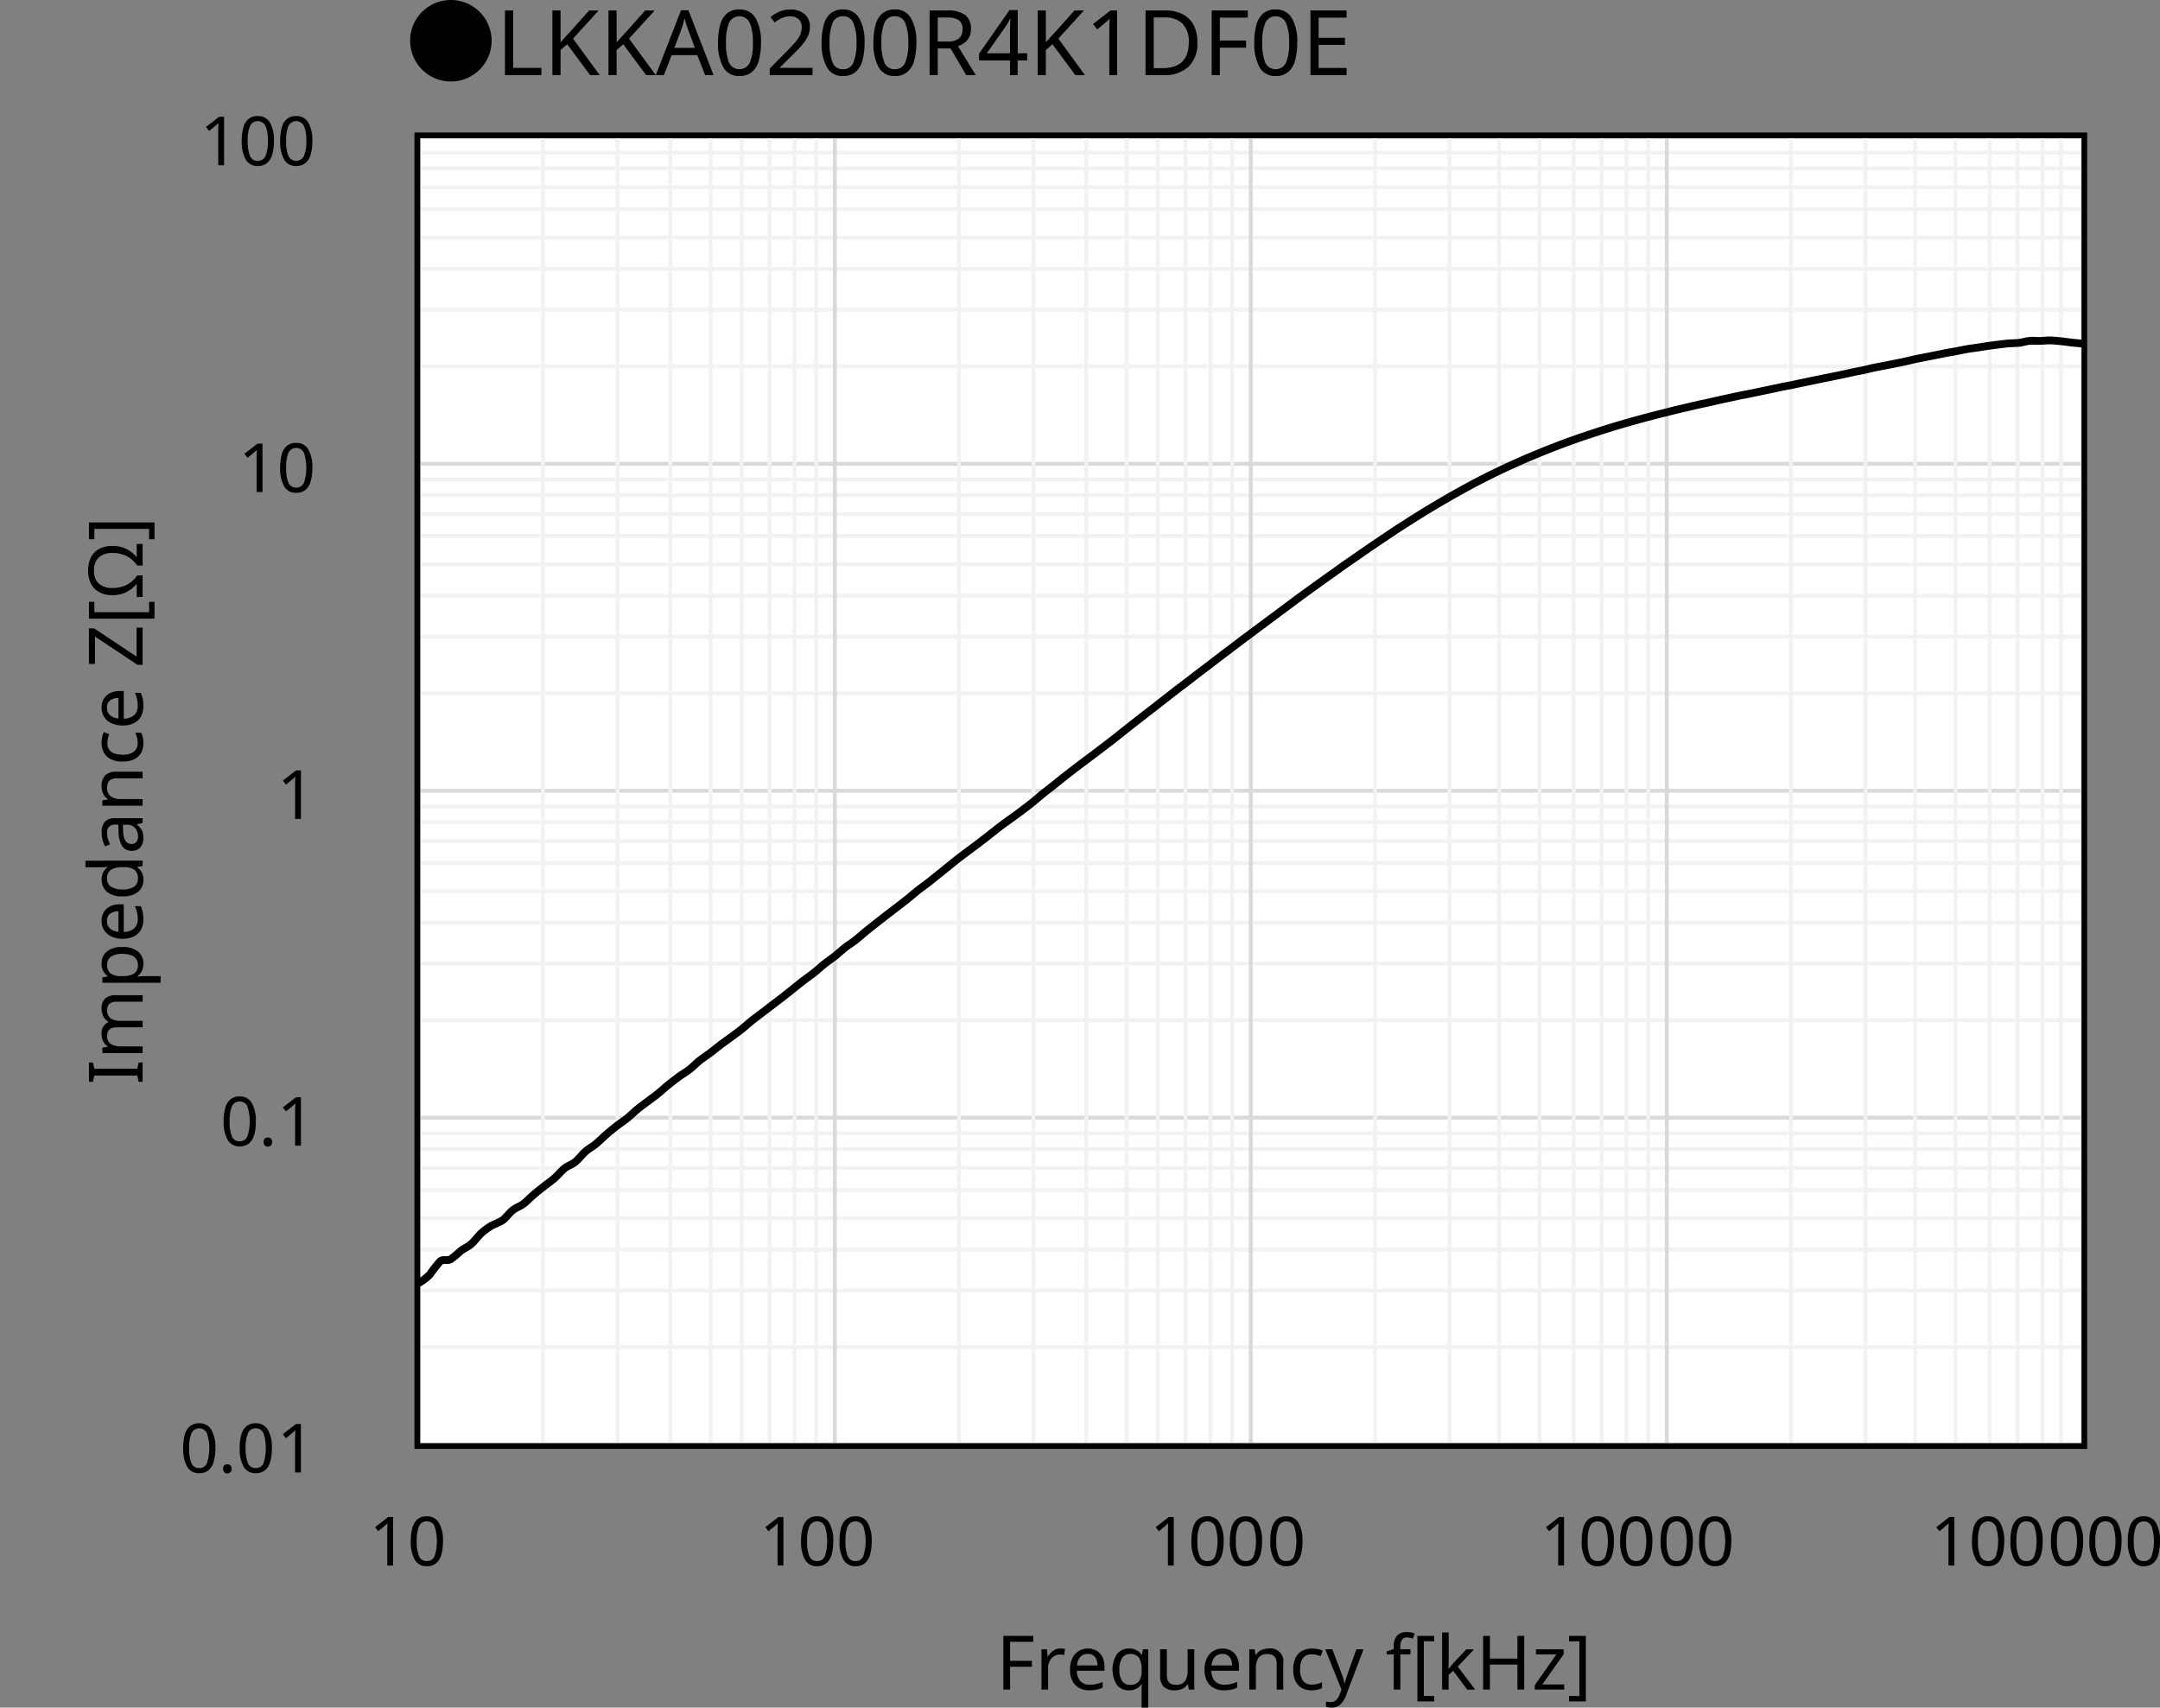 <svg id="レイヤー_1" data-name="レイヤー 1" xmlns="http://www.w3.org/2000/svg" xmlns:xlink="http://www.w3.org/1999/xlink" viewBox="0 0 286.231 226.299"><rect x="0" y="0" width="286.231" height="226.299" fill="#808080" stroke="none"/><defs><style>.cls-1,.cls-3,.cls-4,.cls-5,.cls-7,.cls-8{fill:none;}.cls-1{clip-rule:evenodd;}.cls-2{fill:#fff;}.cls-2,.cls-8{fill-rule:evenodd;}.cls-3{stroke:#f2f2f2;}.cls-3,.cls-4,.cls-5,.cls-7{stroke-linejoin:round;}.cls-3,.cls-4,.cls-5{stroke-width:0.514px;}.cls-4{stroke:#d9d9d9;}.cls-5{stroke:#bfbfbf;}.cls-6{clip-path:url(#clip-path);}.cls-7,.cls-8{stroke:#000;}.cls-7{stroke-linecap:round;stroke-width:1.029px;}.cls-8{stroke-miterlimit:10;stroke-width:0.75px;}</style><clipPath id="clip-path" transform="translate(0 -0.606)"><polygon class="cls-1" points="55.296 192.251 276.206 192.251 276.206 18.541 55.296 18.541 55.296 192.251 55.296 192.251"/></clipPath></defs><polygon class="cls-2" points="55.708 18.351 275.795 18.351 275.795 191.644 55.708 191.644 55.708 18.351 55.708 18.351"/><path class="cls-3" d="M55.5,179.129H276m-220.5-7.5H276M55.5,166.215H276M55.5,162.049H276M55.5,158.3H276M55.5,155.384H276m-220.5-2.5H276M55.5,150.8H276m-220.5-15H276m-220.5-7.5H276M55.5,122.892H276M55.5,118.726H276M55.5,114.977H276M55.5,112.061H276m-220.5-2.5H276M55.5,107.479H276m-220.5-15H276m-220.5-7.5H276M55.5,79.568H276M55.5,75.4H276M55.5,71.653H276M55.5,68.737H276m-220.5-2.5H276M55.5,64.155H276m-220.5-15H276M55.5,41.66H276M55.5,36.245H276M55.5,32.079H276M55.5,28.33H276M55.5,25.414H276m-220.5-2.5H276M55.5,20.832H276" transform="translate(0 -0.606)"/><path class="cls-4" d="M55.5,148.719H276M55.5,105.4H276M55.5,62.072H276M55.5,18.749H276" transform="translate(0 -0.606)"/><path class="cls-3" d="M71.957,18.749V192.043M81.83,18.749V192.043M88.824,18.749V192.043M94.172,18.749V192.043M98.285,18.749V192.043m3.7-173.294V192.043m3.291-173.294V192.043m2.88-173.294V192.043M127.082,18.749V192.043m9.873-173.294V192.043m6.993-173.294V192.043M149.3,18.749V192.043M153.41,18.749V192.043m3.7-173.294V192.043M160.4,18.749V192.043m2.879-173.294V192.043M182.207,18.749V192.043M192.08,18.749V192.043m6.582-173.294V192.043M204.01,18.749V192.043m4.525-173.294V192.043m3.7-173.294V192.043m3.291-173.294V192.043m2.88-173.294V192.043M237.331,18.749V192.043M247.2,18.749V192.043m6.582-173.294V192.043m5.348-173.294V192.043m4.525-173.294V192.043m3.7-173.294V192.043m3.291-173.294V192.043m2.468-173.294V192.043" transform="translate(0 -0.606)"/><path class="cls-4" d="M110.627,18.749V192.043M165.751,18.749V192.043M220.876,18.749V192.043M276,18.749V192.043" transform="translate(0 -0.606)"/><line class="cls-5" x1="55.502" y1="191.436" x2="55.502" y2="18.142"/><line class="cls-5" x1="55.502" y1="191.436" x2="276.001" y2="191.436"/><g class="cls-6"><path class="cls-7" d="M.514,216.987c.459-1.266.918-2.589,1.377-3.8a18.02,18.02,0,0,1,1.376-3.455c.459-.527.918.475,1.377.292s.917-.9,1.376-1.391.918-1.345,1.377-1.541.917.87,1.376.364.918-2.992,1.376-3.4.918,1.385,1.377.943.918-3.062,1.376-3.6.918.686,1.377.391.917-1.7,1.376-2.163a2.426,2.426,0,0,1,1.377-.6c.459-.116.917.241,1.376-.1s.918-1.6,1.377-1.947.917.054,1.376-.142.918-.784,1.377-1.036.917-.17,1.376-.477.918-1.222,1.376-1.367.918.6,1.377.495.918-.772,1.376-1.118.918-.6,1.377-.956.917-.793,1.376-1.187a10.2,10.2,0,0,1,1.377-1.183c.459-.253.917-.1,1.376-.335s.918-.755,1.377-1.059.917-.216,1.376-.763.918-1.822,1.377-2.521a7.147,7.147,0,0,1,1.376-1.669c.459-.358.918-.192,1.376-.477s.918-.931,1.377-1.233.918-.157,1.376-.578.918-1.559,1.377-1.95c.434-.37.942.179,1.376-.4.459-.61.918-2.781,1.377-3.262s.917.584,1.376.377.918-1.165,1.377-1.616a12.432,12.432,0,0,1,1.376-1.093c.459-.347.918-.622,1.377-.989s.917-.9,1.376-1.213.918-.361,1.376-.645a6.834,6.834,0,0,0,1.377-1.059,20.719,20.719,0,0,1,1.376-1.763c.459-.338.918-.031,1.377-.264a13.14,13.14,0,0,0,1.376-1.138c.459-.339.918-.5,1.377-.9s.917-1.061,1.376-1.472a8.831,8.831,0,0,1,1.377-.991,14.523,14.523,0,0,0,1.376-.664c.459-.337.918-.993,1.377-1.353s.917-.47,1.376-.81.918-.841,1.376-1.232.918-.749,1.377-1.112.917-.667,1.376-1.068.918-.978,1.377-1.337.917-.452,1.376-.821.918-1,1.377-1.4.917-.627,1.376-1,.918-.854,1.377-1.25.917-.772,1.376-1.129.918-.641,1.377-1.011.917-.837,1.376-1.213.918-.7,1.376-1.044.918-.677,1.377-1.046.917-.8,1.376-1.168.918-.725,1.377-1.058.917-.583,1.376-.941.918-.839,1.377-1.205.917-.649,1.376-.994.918-.729,1.377-1.076.917-.667,1.376-1.006.918-.663,1.376-1.027.918-.79,1.377-1.158.918-.7,1.376-1.052l1.377-1.051c.459-.351.917-.7,1.376-1.052s.918-.727,1.377-1.091.917-.741,1.376-1.094.918-.662,1.377-1.026.917-.793,1.376-1.158.918-.666,1.377-1.03.917-.8,1.376-1.154.918-.63,1.376-.988.918-.782,1.377-1.157.918-.73,1.376-1.091.918-.722,1.377-1.077.917-.7,1.376-1.052.918-.706,1.377-1.074.917-.77,1.376-1.132.918-.682,1.377-1.038.917-.731,1.376-1.1.918-.739,1.377-1.107.917-.747,1.376-1.1.918-.689,1.376-1.033.918-.682,1.377-1.032.918-.713,1.376-1.071.918-.73,1.377-1.075.917-.659,1.376-.994.918-.67,1.377-1.016.917-.69,1.376-1.058.918-.779,1.377-1.151.917-.718,1.376-1.081.918-.737,1.377-1.1.917-.72,1.376-1.072.918-.7,1.376-1.044.918-.689,1.377-1.035.917-.694,1.376-1.044.918-.7,1.377-1.059.917-.735,1.376-1.1.918-.719,1.377-1.077.917-.719,1.376-1.075.918-.7,1.377-1.061.917-.721,1.376-1.078.918-.717,1.377-1.069.917-.691,1.376-1.042.918-.711,1.376-1.062.918-.693,1.377-1.043.918-.71,1.376-1.059.918-.691,1.377-1.038.917-.7,1.376-1.048.918-.685,1.377-1.027.917-.685,1.376-1.027.918-.686,1.377-1.027.917-.68,1.376-1.022.918-.685,1.376-1.026.918-.683,1.377-1.018.918-.662,1.376-.992.918-.665,1.377-.993.917-.651,1.376-.979.918-.663,1.377-.987.917-.635,1.376-.953.918-.64,1.377-.956.917-.63,1.376-.941.918-.618,1.377-.926.917-.62,1.376-.922.918-.592,1.376-.886.918-.588,1.377-.876.918-.57,1.376-.849.918-.553,1.377-.823.917-.533,1.376-.8.918-.529,1.377-.786.917-.506,1.376-.754.918-.5,1.377-.734.917-.472,1.376-.7.918-.449,1.377-.667.917-.432,1.376-.642.918-.42,1.376-.623.918-.4,1.377-.591.918-.382,1.376-.569.918-.372,1.377-.551.917-.354,1.376-.526.918-.342,1.377-.506.917-.322,1.376-.478.918-.306,1.377-.457.917-.3,1.376-.447.918-.288,1.377-.427.917-.272,1.376-.406.918-.265,1.376-.393.918-.252,1.377-.374.918-.244,1.376-.362.918-.23,1.377-.345.917-.235,1.376-.346.918-.213,1.377-.321.917-.218,1.376-.322.918-.2,1.377-.3.917-.209,1.376-.311.918-.2,1.377-.3.917-.2,1.376-.3.918-.175,1.376-.267.918-.192,1.377-.288.918-.188,1.376-.285.918-.2,1.377-.3.917-.169,1.376-.262.918-.2,1.377-.293.917-.192,1.376-.287.918-.192,1.377-.286.917-.18,1.376-.274.918-.189,1.376-.286.918-.2,1.377-.3.918-.176,1.376-.275.918-.219,1.377-.317.917-.178,1.376-.269l1.377-.276c.459-.092.917-.179,1.376-.278s.918-.221,1.377-.319.917-.182,1.376-.272l1.377-.273c.458-.091.917-.19,1.376-.277s.918-.16,1.377-.247.917-.191,1.376-.269.918-.131,1.376-.2.918-.147,1.377-.213.917-.125,1.376-.181.918-.117,1.377-.156.917-.024,1.376-.079.918-.211,1.377-.253.917.012,1.376,0,.918-.071,1.377-.065.917.059,1.376.105.918.118,1.377.169.917.091,1.376.137" transform="translate(0 -0.606)"/></g><polygon class="cls-8" points="55.296 191.644 276.206 191.644 276.206 17.934 55.296 17.934 55.296 191.644 55.296 191.644"/><path d="M28.54,192.525a6.406,6.406,0,0,1-.216,1.782,2.268,2.268,0,0,1-.689,1.134,1.861,1.861,0,0,1-1.237.4,1.732,1.732,0,0,1-1.606-.877,4.8,4.8,0,0,1-.518-2.435,6.536,6.536,0,0,1,.211-1.782,2.222,2.222,0,0,1,.68-1.13,1.86,1.86,0,0,1,1.233-.391,1.762,1.762,0,0,1,1.611.869A4.674,4.674,0,0,1,28.54,192.525Zm-3.474,0a4.971,4.971,0,0,0,.3,1.98,1.051,1.051,0,0,0,1.031.657,1.062,1.062,0,0,0,1.03-.652,6.446,6.446,0,0,0,0-3.956,1.137,1.137,0,0,0-2.061,0A4.941,4.941,0,0,0,25.066,192.525Z" transform="translate(0 -0.606)"/><path d="M29.575,195.261a.519.519,0,0,1,.549-.6.62.62,0,0,1,.395.135.561.561,0,0,1,.171.468.575.575,0,0,1-.171.468.6.6,0,0,1-.395.144.564.564,0,0,1-.388-.144A.6.6,0,0,1,29.575,195.261Z" transform="translate(0 -0.606)"/><path d="M36.028,192.525a6.406,6.406,0,0,1-.216,1.782,2.266,2.266,0,0,1-.688,1.134,1.865,1.865,0,0,1-1.238.4,1.733,1.733,0,0,1-1.606-.877,4.8,4.8,0,0,1-.518-2.435,6.575,6.575,0,0,1,.211-1.782,2.229,2.229,0,0,1,.68-1.13,1.863,1.863,0,0,1,1.233-.391,1.762,1.762,0,0,1,1.611.869A4.674,4.674,0,0,1,36.028,192.525Zm-3.474,0a4.971,4.971,0,0,0,.3,1.98,1.051,1.051,0,0,0,1.031.657,1.064,1.064,0,0,0,1.031-.652,6.465,6.465,0,0,0,0-3.956,1.062,1.062,0,0,0-1.031-.657,1.051,1.051,0,0,0-1.031.657A4.941,4.941,0,0,0,32.554,192.525Z" transform="translate(0 -0.606)"/><path d="M39.88,195.747H39.1v-4.491q0-.387.009-.621c.006-.156.016-.318.027-.486a3.4,3.4,0,0,1-.265.243c-.081.066-.179.15-.292.253l-.685.557-.414-.531,1.737-1.35h.658Z" transform="translate(0 -0.606)"/><path d="M33.9,149.216A6.4,6.4,0,0,1,33.688,151,2.274,2.274,0,0,1,33,152.132a1.865,1.865,0,0,1-1.238.395,1.733,1.733,0,0,1-1.606-.877,4.794,4.794,0,0,1-.518-2.434,6.575,6.575,0,0,1,.211-1.782,2.22,2.22,0,0,1,.68-1.13,1.858,1.858,0,0,1,1.233-.392,1.762,1.762,0,0,1,1.611.869A4.678,4.678,0,0,1,33.9,149.216Zm-3.474,0a4.962,4.962,0,0,0,.3,1.979,1.051,1.051,0,0,0,1.031.658,1.063,1.063,0,0,0,1.031-.653,6.465,6.465,0,0,0,0-3.956,1.063,1.063,0,0,0-1.031-.656,1.052,1.052,0,0,0-1.031.656A4.95,4.95,0,0,0,30.43,149.216Z" transform="translate(0 -0.606)"/><path d="M34.939,151.951a.584.584,0,0,1,.161-.468.594.594,0,0,1,.388-.134.63.63,0,0,1,.4.134.563.563,0,0,1,.17.468.582.582,0,0,1-.17.469.6.6,0,0,1-.4.143.566.566,0,0,1-.388-.143A.6.6,0,0,1,34.939,151.951Z" transform="translate(0 -0.606)"/><path d="M39.881,152.438h-.775v-4.492q0-.387.009-.621c.006-.155.016-.317.027-.485a3.181,3.181,0,0,1-.265.242c-.081.066-.179.15-.292.253l-.685.558-.414-.532,1.737-1.349h.658Z" transform="translate(0 -0.606)"/><path d="M39.881,109.127h-.775v-4.491q0-.387.009-.62c.006-.157.016-.319.027-.487a3.208,3.208,0,0,1-.265.243c-.081.066-.179.15-.292.252l-.685.559-.414-.532,1.737-1.349h.658Z" transform="translate(0 -0.606)"/><path d="M34.786,65.817h-.775V61.326q0-.387.009-.62c.006-.157.016-.319.028-.487a3.583,3.583,0,0,1-.266.243c-.081.066-.179.15-.292.252l-.685.558-.414-.531,1.738-1.349h.657Z" transform="translate(0 -0.606)"/><path d="M41.391,62.6a6.441,6.441,0,0,1-.215,1.782,2.259,2.259,0,0,1-.689,1.134,1.861,1.861,0,0,1-1.237.4,1.734,1.734,0,0,1-1.607-.877,4.809,4.809,0,0,1-.517-2.435,6.541,6.541,0,0,1,.211-1.782,2.213,2.213,0,0,1,.679-1.129,1.859,1.859,0,0,1,1.234-.392,1.76,1.76,0,0,1,1.61.869A4.664,4.664,0,0,1,41.391,62.6Zm-3.473,0a4.967,4.967,0,0,0,.3,1.98,1.139,1.139,0,0,0,2.062,0,6.442,6.442,0,0,0,0-3.955,1.137,1.137,0,0,0-2.062,0A4.935,4.935,0,0,0,37.918,62.6Z" transform="translate(0 -0.606)"/><path d="M29.692,22.508h-.774V18.017q0-.387.009-.621c0-.156.015-.318.027-.486a3.583,3.583,0,0,1-.266.243c-.081.066-.178.15-.292.252l-.684.558-.414-.531,1.737-1.349h.657Z" transform="translate(0 -0.606)"/><path d="M36.3,19.286a6.443,6.443,0,0,1-.216,1.782,2.263,2.263,0,0,1-.689,1.134,1.861,1.861,0,0,1-1.237.4,1.731,1.731,0,0,1-1.606-.877,4.8,4.8,0,0,1-.518-2.435,6.541,6.541,0,0,1,.211-1.782,2.214,2.214,0,0,1,.68-1.129,1.855,1.855,0,0,1,1.233-.392,1.759,1.759,0,0,1,1.61.869A4.664,4.664,0,0,1,36.3,19.286Zm-3.474,0a4.968,4.968,0,0,0,.3,1.98,1.05,1.05,0,0,0,1.031.657,1.062,1.062,0,0,0,1.03-.652,4.836,4.836,0,0,0,.311-1.985,4.809,4.809,0,0,0-.311-1.971,1.137,1.137,0,0,0-2.061,0A4.941,4.941,0,0,0,32.824,19.286Z" transform="translate(0 -0.606)"/><path d="M41.391,19.286a6.446,6.446,0,0,1-.215,1.782,2.263,2.263,0,0,1-.689,1.134,1.861,1.861,0,0,1-1.237.4,1.734,1.734,0,0,1-1.607-.877,4.809,4.809,0,0,1-.517-2.435,6.541,6.541,0,0,1,.211-1.782,2.213,2.213,0,0,1,.679-1.129,1.859,1.859,0,0,1,1.234-.392,1.76,1.76,0,0,1,1.61.869A4.664,4.664,0,0,1,41.391,19.286Zm-3.473,0a4.97,4.97,0,0,0,.3,1.98,1.139,1.139,0,0,0,2.062.005,4.836,4.836,0,0,0,.311-1.985,4.809,4.809,0,0,0-.311-1.971,1.137,1.137,0,0,0-2.062,0A4.944,4.944,0,0,0,37.918,19.286Z" transform="translate(0 -0.606)"/><path d="M52.094,208.073H51.32v-4.491q0-.387.009-.621c.006-.155.015-.317.027-.485-.1.095-.184.176-.265.242s-.179.15-.292.253l-.685.557L49.7,203l1.737-1.35h.657Z" transform="translate(0 -0.606)"/><path d="M58.7,204.852a6.4,6.4,0,0,1-.216,1.781,2.274,2.274,0,0,1-.688,1.135,1.87,1.87,0,0,1-1.238.4,1.733,1.733,0,0,1-1.606-.877,4.794,4.794,0,0,1-.518-2.434,6.583,6.583,0,0,1,.211-1.783,2.222,2.222,0,0,1,.68-1.13,1.862,1.862,0,0,1,1.233-.391,1.762,1.762,0,0,1,1.611.869A4.678,4.678,0,0,1,58.7,204.852Zm-3.474,0a4.965,4.965,0,0,0,.3,1.979,1.05,1.05,0,0,0,1.031.657,1.062,1.062,0,0,0,1.031-.652,6.465,6.465,0,0,0,0-3.956,1.061,1.061,0,0,0-1.031-.656,1.051,1.051,0,0,0-1.031.656A4.947,4.947,0,0,0,55.226,204.852Z" transform="translate(0 -0.606)"/><path d="M103.813,208.073h-.774v-4.491q0-.387.009-.621c0-.155.015-.317.027-.485-.1.095-.185.176-.266.242s-.178.15-.292.253l-.684.557-.414-.531,1.737-1.35h.657Z" transform="translate(0 -0.606)"/><path d="M110.419,204.852a6.436,6.436,0,0,1-.216,1.781,2.275,2.275,0,0,1-.689,1.135,1.866,1.866,0,0,1-1.237.4,1.732,1.732,0,0,1-1.606-.877,4.794,4.794,0,0,1-.518-2.434,6.544,6.544,0,0,1,.211-1.783,2.222,2.222,0,0,1,.68-1.13,1.86,1.86,0,0,1,1.233-.391,1.759,1.759,0,0,1,1.61.869A4.668,4.668,0,0,1,110.419,204.852Zm-3.474,0a4.965,4.965,0,0,0,.3,1.979,1.05,1.05,0,0,0,1.031.657,1.061,1.061,0,0,0,1.03-.652,6.446,6.446,0,0,0,0-3.956,1.137,1.137,0,0,0-2.061,0A4.947,4.947,0,0,0,106.945,204.852Z" transform="translate(0 -0.606)"/><path d="M115.512,204.852a6.439,6.439,0,0,1-.215,1.781,2.275,2.275,0,0,1-.689,1.135,1.866,1.866,0,0,1-1.237.4,1.734,1.734,0,0,1-1.607-.877,4.805,4.805,0,0,1-.517-2.434,6.544,6.544,0,0,1,.211-1.783,2.221,2.221,0,0,1,.679-1.13,1.864,1.864,0,0,1,1.234-.391,1.759,1.759,0,0,1,1.61.869A4.668,4.668,0,0,1,115.512,204.852Zm-3.473,0a4.947,4.947,0,0,0,.3,1.979,1.05,1.05,0,0,0,1.031.657,1.062,1.062,0,0,0,1.03-.652,6.446,6.446,0,0,0,0-3.956,1.137,1.137,0,0,0-2.061,0A4.929,4.929,0,0,0,112.039,204.852Z" transform="translate(0 -0.606)"/><path d="M155.54,208.073h-.774v-4.491q0-.387.009-.621c.006-.155.015-.317.027-.485-.1.095-.185.176-.266.242s-.178.15-.292.253l-.684.557-.414-.531,1.737-1.35h.657Z" transform="translate(0 -0.606)"/><path d="M162.146,204.852a6.436,6.436,0,0,1-.216,1.781,2.275,2.275,0,0,1-.689,1.135,1.866,1.866,0,0,1-1.237.4,1.732,1.732,0,0,1-1.606-.877,4.794,4.794,0,0,1-.518-2.434,6.544,6.544,0,0,1,.211-1.783,2.222,2.222,0,0,1,.68-1.13,1.86,1.86,0,0,1,1.233-.391,1.759,1.759,0,0,1,1.61.869A4.668,4.668,0,0,1,162.146,204.852Zm-3.474,0a4.965,4.965,0,0,0,.3,1.979,1.05,1.05,0,0,0,1.031.657,1.061,1.061,0,0,0,1.03-.652,6.446,6.446,0,0,0,0-3.956,1.137,1.137,0,0,0-2.061,0A4.947,4.947,0,0,0,158.672,204.852Z" transform="translate(0 -0.606)"/><path d="M167.239,204.852a6.439,6.439,0,0,1-.215,1.781,2.275,2.275,0,0,1-.689,1.135,1.866,1.866,0,0,1-1.237.4,1.734,1.734,0,0,1-1.607-.877,4.805,4.805,0,0,1-.517-2.434,6.544,6.544,0,0,1,.211-1.783,2.221,2.221,0,0,1,.679-1.13,1.864,1.864,0,0,1,1.234-.391,1.759,1.759,0,0,1,1.61.869A4.668,4.668,0,0,1,167.239,204.852Zm-3.473,0a4.947,4.947,0,0,0,.3,1.979,1.05,1.05,0,0,0,1.031.657,1.062,1.062,0,0,0,1.03-.652,6.446,6.446,0,0,0,0-3.956,1.137,1.137,0,0,0-2.061,0A4.929,4.929,0,0,0,163.766,204.852Z" transform="translate(0 -0.606)"/><path d="M172.6,204.852a6.436,6.436,0,0,1-.216,1.781,2.275,2.275,0,0,1-.689,1.135,1.866,1.866,0,0,1-1.237.4,1.732,1.732,0,0,1-1.606-.877,4.794,4.794,0,0,1-.518-2.434,6.544,6.544,0,0,1,.211-1.783,2.222,2.222,0,0,1,.68-1.13,1.86,1.86,0,0,1,1.233-.391,1.759,1.759,0,0,1,1.61.869A4.668,4.668,0,0,1,172.6,204.852Zm-3.474,0a4.965,4.965,0,0,0,.3,1.979,1.05,1.05,0,0,0,1.031.657,1.061,1.061,0,0,0,1.03-.652,6.446,6.446,0,0,0,0-3.956,1.137,1.137,0,0,0-2.061,0A4.947,4.947,0,0,0,169.13,204.852Z" transform="translate(0 -0.606)"/><path d="M207.26,208.073h-.774v-4.491q0-.387.008-.621c.006-.155.016-.317.028-.485-.1.095-.185.176-.266.242s-.179.15-.292.253l-.684.557-.415-.531,1.738-1.35h.657Z" transform="translate(0 -0.606)"/><path d="M213.865,204.852a6.439,6.439,0,0,1-.215,1.781,2.275,2.275,0,0,1-.689,1.135,1.866,1.866,0,0,1-1.237.4,1.734,1.734,0,0,1-1.607-.877,4.805,4.805,0,0,1-.517-2.434,6.544,6.544,0,0,1,.211-1.783,2.221,2.221,0,0,1,.679-1.13,1.864,1.864,0,0,1,1.234-.391,1.759,1.759,0,0,1,1.61.869A4.668,4.668,0,0,1,213.865,204.852Zm-3.473,0a4.947,4.947,0,0,0,.3,1.979,1.05,1.05,0,0,0,1.031.657,1.062,1.062,0,0,0,1.03-.652,6.446,6.446,0,0,0,0-3.956,1.137,1.137,0,0,0-2.061,0A4.929,4.929,0,0,0,210.392,204.852Z" transform="translate(0 -0.606)"/><path d="M218.959,204.852a6.4,6.4,0,0,1-.216,1.781,2.274,2.274,0,0,1-.688,1.135,1.869,1.869,0,0,1-1.237.4,1.734,1.734,0,0,1-1.607-.877,4.8,4.8,0,0,1-.517-2.434,6.544,6.544,0,0,1,.211-1.783,2.221,2.221,0,0,1,.679-1.13,1.864,1.864,0,0,1,1.234-.391,1.761,1.761,0,0,1,1.61.869A4.678,4.678,0,0,1,218.959,204.852Zm-3.473,0a4.968,4.968,0,0,0,.3,1.979,1.139,1.139,0,0,0,2.062.005,6.465,6.465,0,0,0,0-3.956,1.138,1.138,0,0,0-2.062,0A4.949,4.949,0,0,0,215.486,204.852Z" transform="translate(0 -0.606)"/><path d="M224.323,204.852a6.439,6.439,0,0,1-.215,1.781,2.275,2.275,0,0,1-.689,1.135,1.866,1.866,0,0,1-1.237.4,1.734,1.734,0,0,1-1.607-.877,4.805,4.805,0,0,1-.517-2.434,6.544,6.544,0,0,1,.211-1.783,2.221,2.221,0,0,1,.679-1.13,1.864,1.864,0,0,1,1.234-.391,1.759,1.759,0,0,1,1.61.869A4.668,4.668,0,0,1,224.323,204.852Zm-3.473,0a4.947,4.947,0,0,0,.3,1.979,1.05,1.05,0,0,0,1.031.657,1.062,1.062,0,0,0,1.03-.652,6.446,6.446,0,0,0,0-3.956,1.137,1.137,0,0,0-2.061,0A4.929,4.929,0,0,0,220.85,204.852Z" transform="translate(0 -0.606)"/><path d="M229.417,204.852a6.4,6.4,0,0,1-.216,1.781,2.274,2.274,0,0,1-.688,1.135,1.869,1.869,0,0,1-1.237.4,1.734,1.734,0,0,1-1.607-.877,4.8,4.8,0,0,1-.517-2.434,6.544,6.544,0,0,1,.211-1.783,2.221,2.221,0,0,1,.679-1.13,1.864,1.864,0,0,1,1.234-.391,1.761,1.761,0,0,1,1.61.869A4.678,4.678,0,0,1,229.417,204.852Zm-3.473,0a4.968,4.968,0,0,0,.3,1.979,1.139,1.139,0,0,0,2.062.005,6.465,6.465,0,0,0,0-3.956,1.138,1.138,0,0,0-2.062,0A4.949,4.949,0,0,0,225.944,204.852Z" transform="translate(0 -0.606)"/><path d="M258.98,208.073h-.775v-4.491q0-.387.009-.621c.006-.155.016-.317.027-.485a3.574,3.574,0,0,1-.265.242c-.081.066-.179.15-.292.253l-.685.557-.414-.531,1.737-1.35h.658Z" transform="translate(0 -0.606)"/><path d="M265.585,204.852a6.4,6.4,0,0,1-.216,1.781,2.274,2.274,0,0,1-.688,1.135,1.869,1.869,0,0,1-1.237.4,1.734,1.734,0,0,1-1.607-.877,4.8,4.8,0,0,1-.517-2.434,6.544,6.544,0,0,1,.211-1.783,2.221,2.221,0,0,1,.679-1.13,1.864,1.864,0,0,1,1.234-.391,1.761,1.761,0,0,1,1.61.869A4.678,4.678,0,0,1,265.585,204.852Zm-3.473,0a4.968,4.968,0,0,0,.3,1.979,1.139,1.139,0,0,0,2.062.005,6.465,6.465,0,0,0,0-3.956,1.138,1.138,0,0,0-2.062,0A4.949,4.949,0,0,0,262.112,204.852Z" transform="translate(0 -0.606)"/><path d="M270.679,204.852a6.4,6.4,0,0,1-.216,1.781,2.274,2.274,0,0,1-.688,1.135,1.87,1.87,0,0,1-1.238.4,1.733,1.733,0,0,1-1.606-.877,4.794,4.794,0,0,1-.518-2.434,6.583,6.583,0,0,1,.211-1.783,2.222,2.222,0,0,1,.68-1.13,1.862,1.862,0,0,1,1.233-.391,1.762,1.762,0,0,1,1.611.869A4.678,4.678,0,0,1,270.679,204.852Zm-3.474,0a4.965,4.965,0,0,0,.3,1.979,1.05,1.05,0,0,0,1.031.657,1.062,1.062,0,0,0,1.031-.652,6.465,6.465,0,0,0,0-3.956,1.061,1.061,0,0,0-1.031-.656,1.051,1.051,0,0,0-1.031.656A4.947,4.947,0,0,0,267.205,204.852Z" transform="translate(0 -0.606)"/><path d="M276.043,204.852a6.4,6.4,0,0,1-.216,1.781,2.274,2.274,0,0,1-.688,1.135,1.869,1.869,0,0,1-1.237.4,1.734,1.734,0,0,1-1.607-.877,4.8,4.8,0,0,1-.517-2.434,6.544,6.544,0,0,1,.211-1.783,2.221,2.221,0,0,1,.679-1.13,1.864,1.864,0,0,1,1.234-.391,1.761,1.761,0,0,1,1.61.869A4.678,4.678,0,0,1,276.043,204.852Zm-3.473,0a4.968,4.968,0,0,0,.3,1.979,1.139,1.139,0,0,0,2.062.005,6.465,6.465,0,0,0,0-3.956,1.138,1.138,0,0,0-2.062,0A4.949,4.949,0,0,0,272.57,204.852Z" transform="translate(0 -0.606)"/><path d="M281.137,204.852a6.4,6.4,0,0,1-.216,1.781,2.274,2.274,0,0,1-.688,1.135,1.87,1.87,0,0,1-1.238.4,1.733,1.733,0,0,1-1.606-.877,4.794,4.794,0,0,1-.518-2.434,6.583,6.583,0,0,1,.211-1.783,2.222,2.222,0,0,1,.68-1.13,1.862,1.862,0,0,1,1.233-.391,1.762,1.762,0,0,1,1.611.869A4.678,4.678,0,0,1,281.137,204.852Zm-3.474,0a4.965,4.965,0,0,0,.3,1.979,1.05,1.05,0,0,0,1.031.657,1.062,1.062,0,0,0,1.031-.652,6.465,6.465,0,0,0,0-3.956,1.061,1.061,0,0,0-1.031-.656,1.051,1.051,0,0,0-1.031.656A4.947,4.947,0,0,0,277.663,204.852Z" transform="translate(0 -0.606)"/><path d="M286.231,204.852a6.436,6.436,0,0,1-.216,1.781,2.275,2.275,0,0,1-.689,1.135,1.866,1.866,0,0,1-1.237.4,1.732,1.732,0,0,1-1.606-.877,4.794,4.794,0,0,1-.518-2.434,6.544,6.544,0,0,1,.211-1.783,2.222,2.222,0,0,1,.68-1.13,1.86,1.86,0,0,1,1.233-.391,1.759,1.759,0,0,1,1.61.869A4.668,4.668,0,0,1,286.231,204.852Zm-3.474,0a4.965,4.965,0,0,0,.3,1.979,1.05,1.05,0,0,0,1.031.657,1.061,1.061,0,0,0,1.03-.652,6.446,6.446,0,0,0,0-3.956,1.137,1.137,0,0,0-2.061,0A4.947,4.947,0,0,0,282.757,204.852Z" transform="translate(0 -0.606)"/><path d="M18.9,141.406v2.57h-.518l-.189-.837H12.505l-.2.837h-.517v-2.57h.517l.2.836h5.687l.189-.836Z" transform="translate(0 -0.606)"/><path d="M13.461,134.295a1.794,1.794,0,0,1,.468-1.355,2.108,2.108,0,0,1,1.494-.448H18.9v.866H15.463q-1.264,0-1.265,1.086a1.3,1.3,0,0,0,.448,1.111,2.167,2.167,0,0,0,1.3.334H18.9v.866H15.463q-1.264,0-1.265,1.1a1.2,1.2,0,0,0,.5,1.115,2.737,2.737,0,0,0,1.434.309H18.9v.876H13.561v-.707l.727-.13v-.049a1.564,1.564,0,0,1-.623-.672,2.051,2.051,0,0,1-.2-.9,1.579,1.579,0,0,1,.9-1.633v-.05a1.659,1.659,0,0,1-.677-.727A2.255,2.255,0,0,1,13.461,134.295Z" transform="translate(0 -0.606)"/><path d="M13.461,128.3a2.009,2.009,0,0,1,.687-1.588,3.067,3.067,0,0,1,2.072-.6,3.116,3.116,0,0,1,2.072.6,2,2,0,0,1,.707,1.6,2.05,2.05,0,0,1-.229,1.02,1.958,1.958,0,0,1-.548.633v.059c.113-.006.256-.018.428-.035s.322-.024.448-.024H21.29v.876H13.561v-.717l.727-.12v-.039a2.062,2.062,0,0,1-.588-.628A1.966,1.966,0,0,1,13.461,128.3Zm.737.16a1.344,1.344,0,0,0,.458,1.155,2.394,2.394,0,0,0,1.395.349h.169a2.952,2.952,0,0,0,1.519-.324,1.29,1.29,0,0,0,.533-1.2,1.206,1.206,0,0,0-.264-.8,1.551,1.551,0,0,0-.732-.473,3.37,3.37,0,0,0-1.066-.154,2.666,2.666,0,0,0-1.464.353A1.208,1.208,0,0,0,14.2,128.459Z" transform="translate(0 -0.606)"/><path d="M13.461,122.651a2.243,2.243,0,0,1,.3-1.175,1.95,1.95,0,0,1,.841-.762,2.875,2.875,0,0,1,1.27-.264H16.4v3.655a2.016,2.016,0,0,0,1.38-.462,1.619,1.619,0,0,0,.473-1.241,3.875,3.875,0,0,0-.095-.9,5.012,5.012,0,0,0-.274-.812h.767a4.106,4.106,0,0,1,.264.807,4.639,4.639,0,0,1,.085.946,2.813,2.813,0,0,1-.309,1.345,2.159,2.159,0,0,1-.916.9,3.169,3.169,0,0,1-1.5.324,3.518,3.518,0,0,1-1.5-.294,2.238,2.238,0,0,1-.966-.826A2.264,2.264,0,0,1,13.461,122.651Zm.717.01a1.27,1.27,0,0,0,.4.991,1.9,1.9,0,0,0,1.121.434v-2.72a1.87,1.87,0,0,0-1.1.32A1.125,1.125,0,0,0,14.178,122.661Z" transform="translate(0 -0.606)"/><path d="M19,117.2a2,2,0,0,1-.693,1.594,3.089,3.089,0,0,1-2.066.6,3.116,3.116,0,0,1-2.077-.6,2.23,2.23,0,0,1-.473-2.609,2.15,2.15,0,0,1,.558-.643v-.06c-.086.014-.214.027-.384.041s-.3.019-.4.019H11.329v-.875H18.9v.706l-.717.129v.04a2.067,2.067,0,0,1,.578.638A1.971,1.971,0,0,1,19,117.2Zm-.727-.14a1.387,1.387,0,0,0-.464-1.189,2.341,2.341,0,0,0-1.4-.344H16.25a2.942,2.942,0,0,0-1.529.328,1.315,1.315,0,0,0-.533,1.216,1.171,1.171,0,0,0,.563,1.061,2.818,2.818,0,0,0,1.509.353,2.658,2.658,0,0,0,1.484-.353A1.2,1.2,0,0,0,18.272,117.063Z" transform="translate(0 -0.606)"/><path d="M13.471,110.95a2.088,2.088,0,0,1,.428-1.445,1.77,1.77,0,0,1,1.365-.468H18.9v.637l-.757.17v.039a2.463,2.463,0,0,1,.648.738A2.242,2.242,0,0,1,19,111.676a1.859,1.859,0,0,1-.384,1.2,1.441,1.441,0,0,1-1.2.479,1.406,1.406,0,0,1-1.23-.628,3.64,3.64,0,0,1-.473-1.932l-.03-.906h-.318a1.212,1.212,0,0,0-.927.288,1.183,1.183,0,0,0-.259.818,2.535,2.535,0,0,0,.124.8,5.6,5.6,0,0,0,.285.707l-.658.269a4.042,4.042,0,0,1-.324-.826A3.7,3.7,0,0,1,13.471,110.95ZM16.29,109.9l.03.787a2.65,2.65,0,0,0,.318,1.379.917.917,0,0,0,.787.384.772.772,0,0,0,.657-.275,1.119,1.119,0,0,0,.21-.7,1.7,1.7,0,0,0-.374-1.12,1.4,1.4,0,0,0-1.15-.453Z" transform="translate(0 -0.606)"/><path d="M13.461,104.814a2.009,2.009,0,0,1,.468-1.444,1.99,1.99,0,0,1,1.494-.489H18.9v.867H15.483q-1.286,0-1.285,1.195a1.374,1.374,0,0,0,.5,1.225,2.541,2.541,0,0,0,1.434.339H18.9v.876H13.561v-.707l.727-.13V106.5a1.583,1.583,0,0,1-.623-.717A2.352,2.352,0,0,1,13.461,104.814Z" transform="translate(0 -0.606)"/><path d="M19,99.087a2.67,2.67,0,0,1-.289,1.265,2.037,2.037,0,0,1-.9.861,3.382,3.382,0,0,1-1.554.314,3.449,3.449,0,0,1-1.6-.324,2.05,2.05,0,0,1-.906-.891,2.79,2.79,0,0,1-.289-1.285,3.582,3.582,0,0,1,.085-.782,2.694,2.694,0,0,1,.2-.622l.727.269a5.313,5.313,0,0,0-.17.557,2.53,2.53,0,0,0-.079.6q0,1.574,2.022,1.574a2.437,2.437,0,0,0,1.479-.384,1.333,1.333,0,0,0,.513-1.14,2.99,2.99,0,0,0-.09-.767,3.7,3.7,0,0,0-.219-.618h.777a2.524,2.524,0,0,1,.214.593A3.513,3.513,0,0,1,19,99.087Z" transform="translate(0 -0.606)"/><path d="M13.461,94.386a2.245,2.245,0,0,1,.3-1.176,1.956,1.956,0,0,1,.841-.762,2.875,2.875,0,0,1,1.27-.263H16.4V95.84a2.012,2.012,0,0,0,1.38-.464,1.615,1.615,0,0,0,.473-1.239,3.884,3.884,0,0,0-.095-.9,5.045,5.045,0,0,0-.274-.812h.767a4.128,4.128,0,0,1,.264.807,4.646,4.646,0,0,1,.085.946,2.808,2.808,0,0,1-.309,1.345,2.159,2.159,0,0,1-.916.9,3.169,3.169,0,0,1-1.5.324,3.518,3.518,0,0,1-1.5-.294,2.227,2.227,0,0,1-.966-.827A2.255,2.255,0,0,1,13.461,94.386Zm.717.01a1.27,1.27,0,0,0,.4.991,1.909,1.909,0,0,0,1.121.433V93.1a1.877,1.877,0,0,0-1.1.318A1.129,1.129,0,0,0,14.178,94.4Z" transform="translate(0 -0.606)"/><path d="M18.9,83.779v4.93h-.677l-5.637-3.745v3.625h-.8V83.878h.677L18.1,87.623V83.779Z" transform="translate(0 -0.606)"/><path d="M20.473,80.362v2.231H11.788V80.362h.717v1.375h7.251V80.362Z" transform="translate(0 -0.606)"/><path d="M12.465,76.219a2.183,2.183,0,0,0,.652,1.753,2.662,2.662,0,0,0,1.788.558,4.286,4.286,0,0,0,1.8-.369,3.8,3.8,0,0,0,1.474-1.3H18.9v2.869h-.786V77.962a3.986,3.986,0,0,1-1.306,1.076,4.029,4.029,0,0,1-1.932.438,3.572,3.572,0,0,1-1.693-.379,2.635,2.635,0,0,1-1.11-1.1,3.676,3.676,0,0,1-.394-1.773,3.745,3.745,0,0,1,.389-1.783,2.607,2.607,0,0,1,1.105-1.105,3.572,3.572,0,0,1,1.693-.379,4.1,4.1,0,0,1,1.942.433,3.937,3.937,0,0,1,1.306,1.071V72.693H18.9v2.869h-.717a3.756,3.756,0,0,0-1.474-1.3,4.281,4.281,0,0,0-1.8-.374,2.648,2.648,0,0,0-1.788.563A2.213,2.213,0,0,0,12.465,76.219Z" transform="translate(0 -0.606)"/><path d="M19.756,72.076V70.7H12.505v1.375h-.717V69.845h8.685v2.231Z" transform="translate(0 -0.606)"/><path d="M133.855,224.515h-.9V217.4h3.974v.787h-3.078v2.52h2.889v.787h-2.889Z" transform="translate(0 -0.606)"/><path d="M140.5,219.076c.1,0,.206,0,.319.016a2.368,2.368,0,0,1,.308.045l-.109.806a2.586,2.586,0,0,0-.289-.049,2.22,2.22,0,0,0-.289-.021,1.419,1.419,0,0,0-.767.225,1.612,1.612,0,0,0-.573.627,1.988,1.988,0,0,0-.214.941v2.849h-.876v-5.339h.717l.1.976h.04a2.5,2.5,0,0,1,.663-.756A1.541,1.541,0,0,1,140.5,219.076Z" transform="translate(0 -0.606)"/><path d="M144.154,219.076a2.241,2.241,0,0,1,1.175.3,1.961,1.961,0,0,1,.763.842,2.885,2.885,0,0,1,.263,1.269v.529H142.7a2.014,2.014,0,0,0,.463,1.38,1.618,1.618,0,0,0,1.24.472,3.816,3.816,0,0,0,.9-.095,4.972,4.972,0,0,0,.812-.273v.767a4.08,4.08,0,0,1-.807.263,4.559,4.559,0,0,1-.945.085,2.808,2.808,0,0,1-1.345-.308,2.172,2.172,0,0,1-.9-.916,3.188,3.188,0,0,1-.323-1.5,3.509,3.509,0,0,1,.294-1.5,2.23,2.23,0,0,1,.826-.966A2.26,2.26,0,0,1,144.154,219.076Zm-.01.718a1.266,1.266,0,0,0-.991.4,1.9,1.9,0,0,0-.433,1.12h2.719a1.872,1.872,0,0,0-.319-1.1A1.127,1.127,0,0,0,144.144,219.794Z" transform="translate(0 -0.606)"/><path d="M151.275,226.905v-2.281c0-.119,0-.259.009-.418a3.369,3.369,0,0,1,.04-.408h-.059a1.938,1.938,0,0,1-.633.577,2.023,2.023,0,0,1-1.041.239,1.977,1.977,0,0,1-1.568-.692,3.837,3.837,0,0,1,.009-4.144,2.014,2.014,0,0,1,1.589-.7,1.977,1.977,0,0,1,1.026.239,2.029,2.029,0,0,1,.637.588h.04l.13-.727h.7v7.729Zm-1.514-3.018a1.38,1.38,0,0,0,1.165-.453,2.309,2.309,0,0,0,.358-1.389v-.18a2.861,2.861,0,0,0-.338-1.539,1.326,1.326,0,0,0-1.206-.522,1.167,1.167,0,0,0-1.065.562,2.847,2.847,0,0,0-.349,1.509,2.687,2.687,0,0,0,.349,1.479A1.2,1.2,0,0,0,149.761,223.887Z" transform="translate(0 -0.606)"/><path d="M158.257,219.176v5.339h-.717l-.13-.707h-.04a1.523,1.523,0,0,1-.716.612,2.468,2.468,0,0,1-.976.194,2.04,2.04,0,0,1-1.455-.463,1.959,1.959,0,0,1-.487-1.479v-3.5h.885v3.436q0,1.275,1.186,1.275a1.389,1.389,0,0,0,1.23-.5,2.518,2.518,0,0,0,.344-1.435v-2.779Z" transform="translate(0 -0.606)"/><path d="M161.982,219.076a2.243,2.243,0,0,1,1.175.3,1.952,1.952,0,0,1,.762.842,2.871,2.871,0,0,1,.264,1.269v.529h-3.655a2.023,2.023,0,0,0,.462,1.38,1.619,1.619,0,0,0,1.241.472,3.822,3.822,0,0,0,.9-.095,5,5,0,0,0,.812-.273v.767a4.1,4.1,0,0,1-.807.263,4.569,4.569,0,0,1-.946.085,2.813,2.813,0,0,1-1.345-.308,2.165,2.165,0,0,1-.9-.916,3.176,3.176,0,0,1-.324-1.5,3.524,3.524,0,0,1,.294-1.5,2.175,2.175,0,0,1,2.067-1.305Zm-.01.718a1.266,1.266,0,0,0-.991.4,1.909,1.909,0,0,0-.434,1.12h2.72a1.865,1.865,0,0,0-.32-1.1A1.125,1.125,0,0,0,161.972,219.794Z" transform="translate(0 -0.606)"/><path d="M168.116,219.076a1.7,1.7,0,0,1,1.933,1.963v3.476h-.866V221.1q0-1.286-1.195-1.286a1.375,1.375,0,0,0-1.226.5,2.541,2.541,0,0,0-.339,1.434v2.769h-.876v-5.339h.707l.13.727h.05a1.578,1.578,0,0,1,.717-.623A2.364,2.364,0,0,1,168.116,219.076Z" transform="translate(0 -0.606)"/><path d="M173.815,224.614a2.668,2.668,0,0,1-1.266-.289,2.026,2.026,0,0,1-.861-.9,3.38,3.38,0,0,1-.314-1.554,3.468,3.468,0,0,1,.323-1.6,2.057,2.057,0,0,1,.892-.906,2.8,2.8,0,0,1,1.285-.289,3.576,3.576,0,0,1,.782.085,2.822,2.822,0,0,1,.623.2l-.269.728a5.129,5.129,0,0,0-.559-.17,2.464,2.464,0,0,0-.6-.079q-1.575,0-1.574,2.021a2.44,2.44,0,0,0,.383,1.48,1.333,1.333,0,0,0,1.141.512,3.043,3.043,0,0,0,.767-.089,3.809,3.809,0,0,0,.617-.219v.776a2.423,2.423,0,0,1-.593.214A3.516,3.516,0,0,1,173.815,224.614Z" transform="translate(0 -0.606)"/><path d="M175.616,219.176h.937l1.155,3.038c.1.272.19.528.269.766a5.041,5.041,0,0,1,.179.688h.041c.04-.166.1-.384.189-.652s.176-.539.269-.812l1.085-3.028h.947l-2.3,6.076a3.485,3.485,0,0,1-.728,1.2,1.619,1.619,0,0,1-1.214.448,3.188,3.188,0,0,1-.419-.025c-.119-.017-.223-.034-.309-.055v-.7c.073.014.161.026.264.04a2.409,2.409,0,0,0,.324.02,1.037,1.037,0,0,0,.737-.259,1.852,1.852,0,0,0,.448-.687l.279-.708Z" transform="translate(0 -0.606)"/><path d="M186.911,219.854h-1.344v4.661h-.876v-4.661h-.937v-.409l.937-.3v-.308a2.041,2.041,0,0,1,.453-1.489,1.725,1.725,0,0,1,1.279-.453,2.933,2.933,0,0,1,.578.054,3.179,3.179,0,0,1,.458.124l-.229.688c-.106-.033-.229-.067-.368-.1a1.862,1.862,0,0,0-.428-.05.754.754,0,0,0-.653.294,1.578,1.578,0,0,0-.214.921v.349h1.344Z" transform="translate(0 -0.606)"/><path d="M190.059,226.088h-2.232V217.4h2.232v.717h-1.375v7.251h1.375Z" transform="translate(0 -0.606)"/><path d="M191.971,216.945V220.9c0,.107,0,.246-.015.418s-.018.323-.025.449h.04c.04-.053.1-.13.18-.23l.244-.3c.083-.1.154-.187.214-.253l1.7-1.8h1.026l-2.162,2.281,2.311,3.058h-1.056l-1.853-2.491-.607.529v1.962h-.866v-7.57Z" transform="translate(0 -0.606)"/><path d="M201.981,224.515h-.9V221.2h-3.645v3.317h-.9V217.4h.9v3.008h3.645V217.4h.9Z" transform="translate(0 -0.606)"/><path d="M207.28,224.515h-3.905v-.578l2.868-4.083h-2.7v-.678h3.665v.657l-2.828,4h2.9Z" transform="translate(0 -0.606)"/><path d="M207.916,225.371h1.374V218.12h-1.374V217.4h2.232v8.685h-2.232Z" transform="translate(0 -0.606)"/><path d="M59.748.606a5.4,5.4,0,1,1-5.4,5.4A5.39,5.39,0,0,1,59.748.606Z" transform="translate(0 -0.606)"/><path d="M66.916,10.561V1.992H68V9.6H71.74v.96Z" transform="translate(0 -0.606)"/><path d="M79.468,10.561H78.2L75.16,6.469l-.876.767v3.325H73.2V1.992h1.08V6.217c.24-.273.483-.544.731-.817s.5-.544.745-.815l2.316-2.593h1.26l-3.4,3.733Z" transform="translate(0 -0.606)"/><path d="M86.9,10.561H85.624L82.588,6.469l-.876.767v3.325h-1.08V1.992h1.08V6.217c.24-.273.483-.544.731-.817l.744-.815L85.5,1.992h1.259l-3.4,3.733Z" transform="translate(0 -0.606)"/><path d="M93.435,10.561,92.4,7.908h-3.4l-1.021,2.653H86.9l3.348-8.6h.973l3.336,8.6ZM92.079,6.948l-.96-2.592c-.024-.063-.064-.179-.12-.347s-.11-.342-.161-.523-.095-.317-.126-.414q-.1.372-.2.727c-.068.235-.126.422-.173.557l-.973,2.592Z" transform="translate(0 -0.606)"/><path d="M100.84,6.265a8.589,8.589,0,0,1-.288,2.376,3.02,3.02,0,0,1-.918,1.511,2.481,2.481,0,0,1-1.651.529,2.311,2.311,0,0,1-2.141-1.17,6.413,6.413,0,0,1-.691-3.246,8.713,8.713,0,0,1,.282-2.376,2.956,2.956,0,0,1,.907-1.506,2.468,2.468,0,0,1,1.643-.523,2.352,2.352,0,0,1,2.149,1.159A6.242,6.242,0,0,1,100.84,6.265Zm-4.633,0a6.642,6.642,0,0,0,.4,2.639,1.518,1.518,0,0,0,2.748.006,6.424,6.424,0,0,0,.414-2.645,6.4,6.4,0,0,0-.414-2.628,1.516,1.516,0,0,0-2.748,0A6.6,6.6,0,0,0,96.207,6.265Z" transform="translate(0 -0.606)"/><path d="M107.668,10.561H102V9.685l2.244-2.268q.636-.649,1.086-1.152a4.2,4.2,0,0,0,.677-.985,2.439,2.439,0,0,0,.228-1.067,1.346,1.346,0,0,0-.42-1.074,1.6,1.6,0,0,0-1.092-.367,2.621,2.621,0,0,0-1.1.216,4.94,4.94,0,0,0-.96.6l-.565-.708a4.949,4.949,0,0,1,1.159-.714,3.539,3.539,0,0,1,1.469-.295,2.773,2.773,0,0,1,1.9.612,2.108,2.108,0,0,1,.7,1.668,2.936,2.936,0,0,1-.275,1.26,5.236,5.236,0,0,1-.769,1.164q-.492.578-1.151,1.212l-1.788,1.765V9.6h4.332Z" transform="translate(0 -0.606)"/><path d="M114.567,6.265a8.589,8.589,0,0,1-.288,2.376,3.006,3.006,0,0,1-.918,1.511,2.48,2.48,0,0,1-1.65.529,2.313,2.313,0,0,1-2.142-1.17,6.414,6.414,0,0,1-.69-3.246,8.674,8.674,0,0,1,.282-2.376,2.948,2.948,0,0,1,.906-1.506,2.471,2.471,0,0,1,1.644-.523,2.351,2.351,0,0,1,2.148,1.159A6.233,6.233,0,0,1,114.567,6.265Zm-4.633,0a6.621,6.621,0,0,0,.4,2.639,1.4,1.4,0,0,0,1.374.876,1.418,1.418,0,0,0,1.374-.87,6.441,6.441,0,0,0,.414-2.645,6.414,6.414,0,0,0-.414-2.628,1.417,1.417,0,0,0-1.374-.876,1.4,1.4,0,0,0-1.374.876A6.584,6.584,0,0,0,109.934,6.265Z" transform="translate(0 -0.606)"/><path d="M121.431,6.265a8.551,8.551,0,0,1-.288,2.376,3.006,3.006,0,0,1-.918,1.511,2.478,2.478,0,0,1-1.65.529,2.313,2.313,0,0,1-2.142-1.17,6.414,6.414,0,0,1-.69-3.246,8.713,8.713,0,0,1,.282-2.376,2.954,2.954,0,0,1,.906-1.506,2.471,2.471,0,0,1,1.644-.523,2.35,2.35,0,0,1,2.148,1.159A6.233,6.233,0,0,1,121.431,6.265Zm-4.632,0a6.624,6.624,0,0,0,.4,2.639,1.4,1.4,0,0,0,1.374.876,1.416,1.416,0,0,0,1.374-.87,6.441,6.441,0,0,0,.414-2.645,6.414,6.414,0,0,0-.414-2.628,1.415,1.415,0,0,0-1.374-.876,1.4,1.4,0,0,0-1.374.876A6.586,6.586,0,0,0,116.8,6.265Z" transform="translate(0 -0.606)"/><path d="M125.547,1.992A3.757,3.757,0,0,1,127.9,2.6a2.2,2.2,0,0,1,.763,1.83,2.327,2.327,0,0,1-.252,1.139,2.174,2.174,0,0,1-.643.733,3.165,3.165,0,0,1-.822.42l2.352,3.84h-1.259l-2.076-3.54h-1.7v3.54h-1.08V1.992Zm-.061.937h-1.224V6.108h1.285a2.3,2.3,0,0,0,1.523-.414,1.518,1.518,0,0,0,.481-1.217,1.36,1.36,0,0,0-.5-1.2A2.754,2.754,0,0,0,125.486,2.929Z" transform="translate(0 -0.606)"/><path d="M136.106,8.616h-1.248v1.945h-1.019V8.616h-4.1v-.9l4.032-5.773h1.092V7.669h1.248Zm-2.267-.947v-2.7c0-.416,0-.771.017-1.063s.026-.569.042-.834h-.048a5.218,5.218,0,0,1-.24.492,4.005,4.005,0,0,1-.276.445l-2.568,3.66Z" transform="translate(0 -0.606)"/><path d="M143.774,10.561H142.5l-3.036-4.092-.876.767v3.325H137.51V1.992h1.081V6.217c.24-.273.483-.544.731-.817l.744-.815,2.317-2.593h1.259l-3.395,3.733Z" transform="translate(0 -0.606)"/><path d="M148.034,10.561H147V4.572c0-.343,0-.619.012-.828s.02-.424.037-.647q-.193.192-.355.324c-.107.088-.238.2-.39.336l-.912.744-.551-.708,2.315-1.8h.876Z" transform="translate(0 -0.606)"/><path d="M158.667,6.192a4.252,4.252,0,0,1-1.182,3.271,4.66,4.66,0,0,1-3.294,1.1H151.8V1.992h2.64a4.908,4.908,0,0,1,2.238.481,3.373,3.373,0,0,1,1.47,1.416A4.724,4.724,0,0,1,158.667,6.192Zm-1.14.037a3.313,3.313,0,0,0-.846-2.514,3.356,3.356,0,0,0-2.394-.8h-1.4v6.72h1.164Q157.526,9.637,157.527,6.229Z" transform="translate(0 -0.606)"/><path d="M161.643,10.561h-1.08V1.992h4.788V2.94h-3.708V5.977h3.479v.948h-3.479Z" transform="translate(0 -0.606)"/><path d="M171.9,6.265a8.548,8.548,0,0,1-.289,2.376,3.006,3.006,0,0,1-.918,1.511,2.476,2.476,0,0,1-1.65.529,2.31,2.31,0,0,1-2.141-1.17,6.413,6.413,0,0,1-.691-3.246,8.713,8.713,0,0,1,.282-2.376,2.956,2.956,0,0,1,.907-1.506,2.468,2.468,0,0,1,1.643-.523A2.352,2.352,0,0,1,171.2,3.019,6.242,6.242,0,0,1,171.9,6.265Zm-4.633,0a6.642,6.642,0,0,0,.4,2.639,1.518,1.518,0,0,0,2.748.006,6.441,6.441,0,0,0,.414-2.645,6.414,6.414,0,0,0-.414-2.628,1.516,1.516,0,0,0-2.748,0A6.6,6.6,0,0,0,167.271,6.265Z" transform="translate(0 -0.606)"/><path d="M178.443,10.561h-4.788V1.992h4.788V2.94h-3.708V5.616h3.492v.937h-3.492V9.612h3.708Z" transform="translate(0 -0.606)"/></svg>